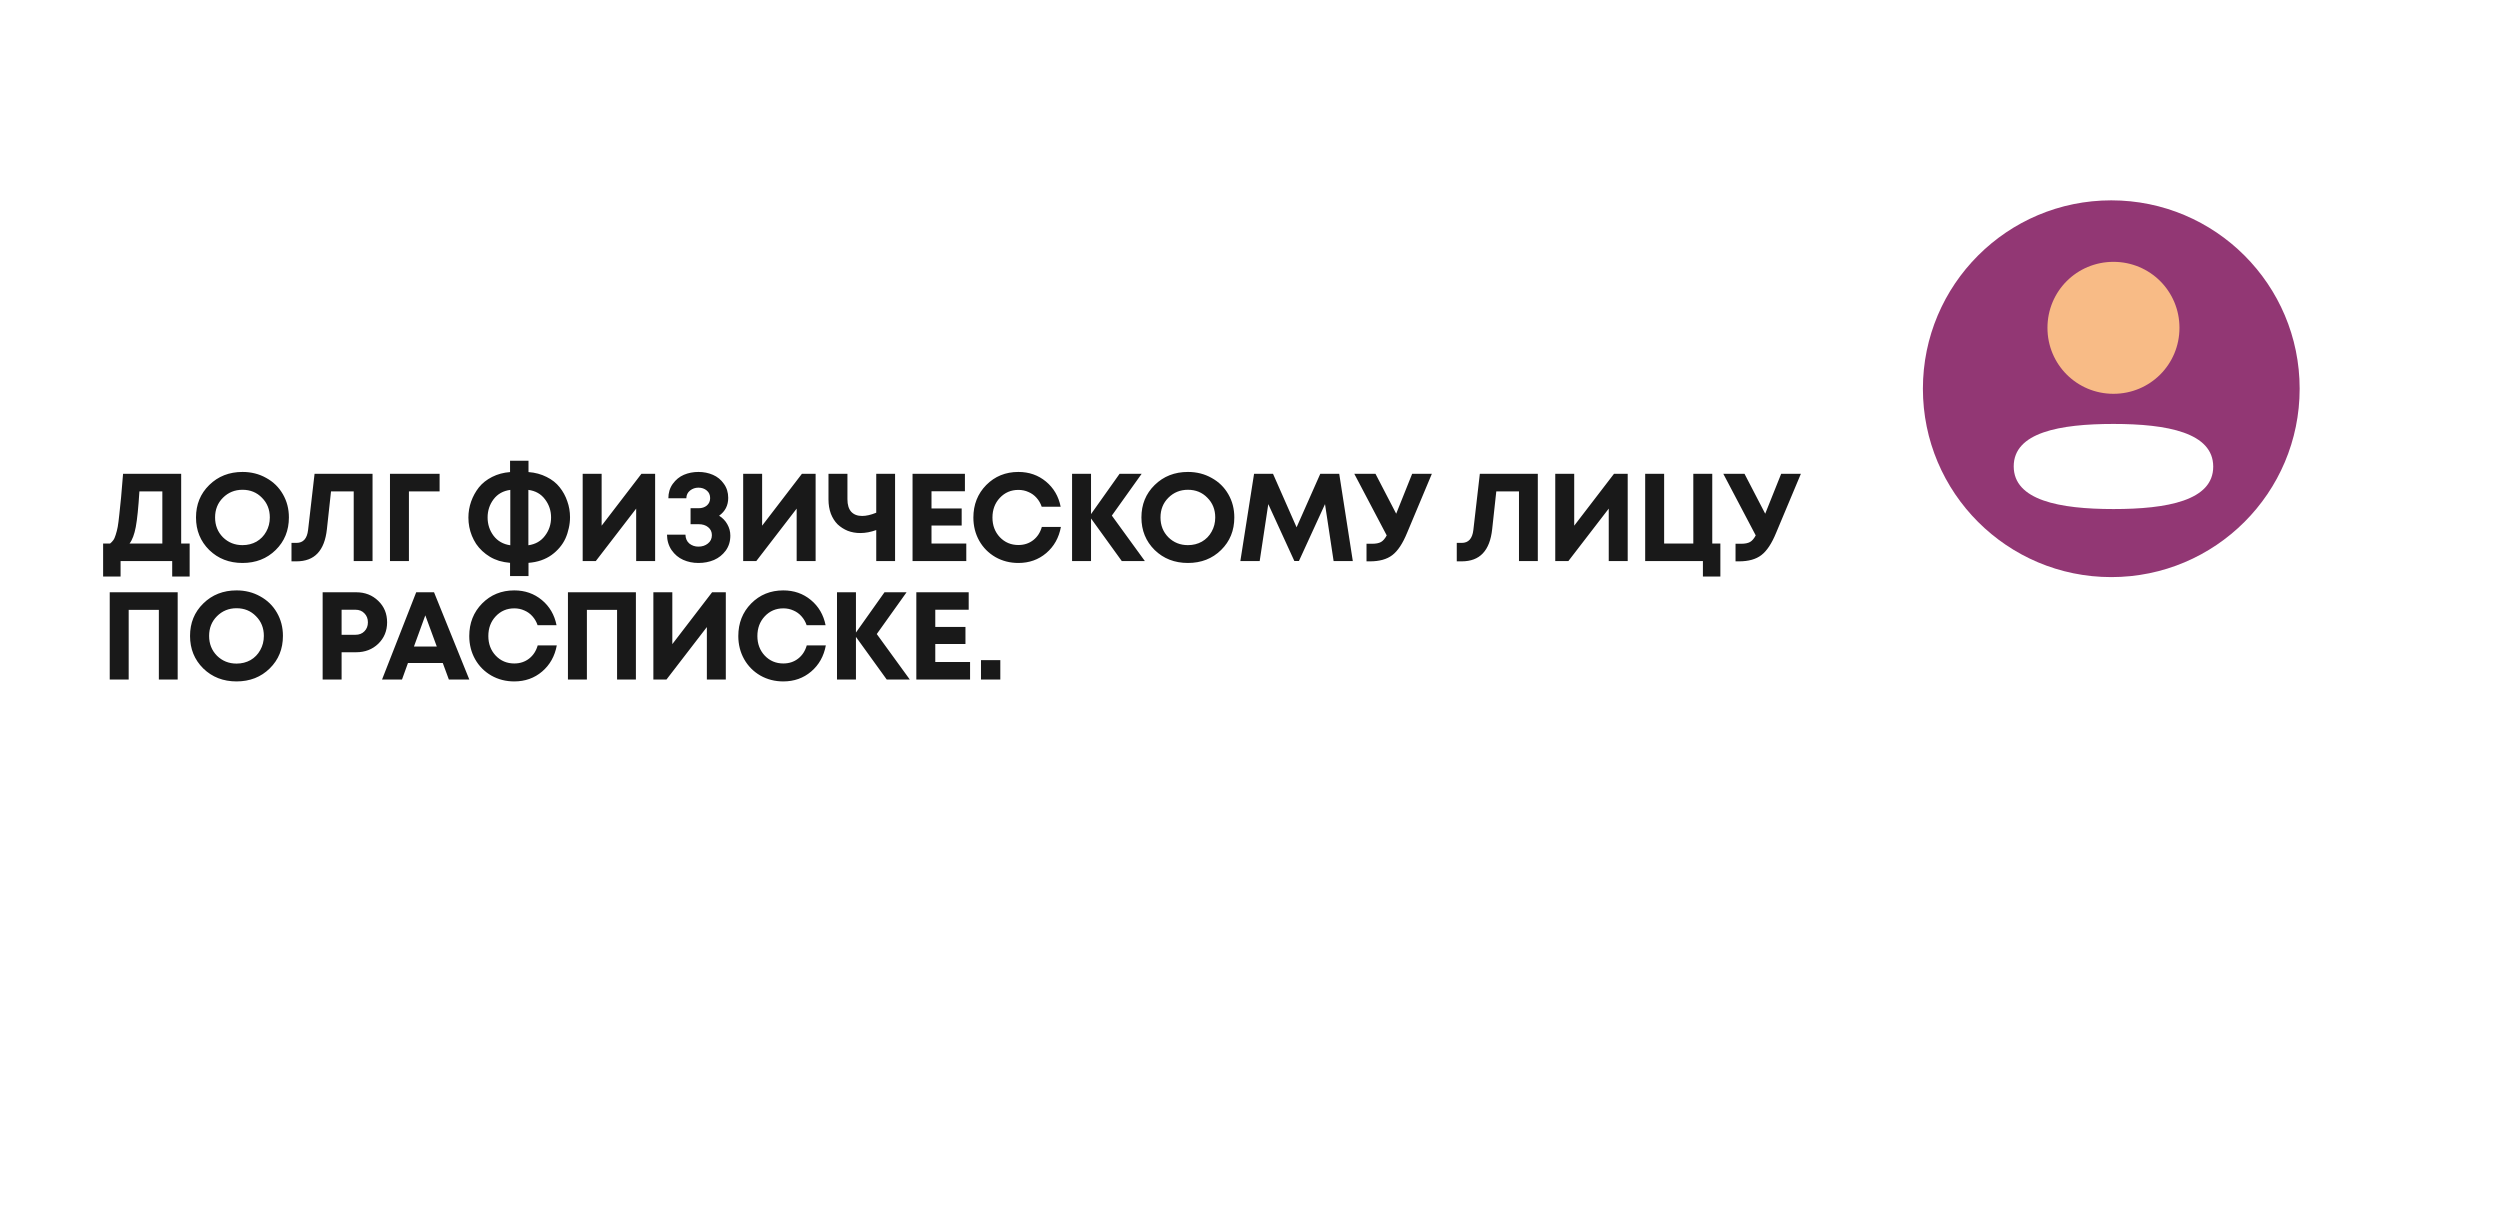 <?xml version="1.0" encoding="UTF-8"?> <svg xmlns="http://www.w3.org/2000/svg" width="401" height="196" viewBox="0 0 401 196" fill="none"> <g filter="url(#filter0_d)"> <rect x="4" y="55" width="343" height="137" rx="15" fill="white"></rect> </g> <path d="M29.06 87.18H30.42V92.48H27.62V90H19.34V92.48H16.54V87.18H17.66C17.86 87.02 18.027 86.847 18.16 86.66C18.307 86.473 18.44 86.18 18.56 85.78C18.693 85.367 18.8 84.947 18.88 84.52C18.96 84.08 19.047 83.407 19.14 82.5C19.247 81.593 19.34 80.693 19.42 79.8C19.5 78.893 19.607 77.627 19.74 76H29.06V87.18ZM22.36 78.82C22.2 81.407 22.007 83.307 21.78 84.52C21.553 85.72 21.22 86.607 20.78 87.18H26.04V78.82H22.36ZM38.899 90.3C36.765 90.3 34.985 89.607 33.559 88.22C32.145 86.82 31.439 85.08 31.439 83C31.439 80.92 32.145 79.187 33.559 77.8C34.985 76.4 36.765 75.7 38.899 75.7C40.299 75.7 41.565 76.02 42.699 76.66C43.845 77.287 44.739 78.16 45.379 79.28C46.019 80.387 46.339 81.627 46.339 83C46.339 85.093 45.632 86.833 44.219 88.22C42.805 89.607 41.032 90.3 38.899 90.3ZM38.899 87.44C39.725 87.44 40.472 87.253 41.139 86.88C41.805 86.493 42.325 85.96 42.699 85.28C43.085 84.6 43.279 83.84 43.279 83C43.279 81.733 42.859 80.68 42.019 79.84C41.192 78.987 40.152 78.56 38.899 78.56C37.659 78.56 36.612 78.987 35.759 79.84C34.919 80.68 34.499 81.733 34.499 83C34.499 84.267 34.919 85.327 35.759 86.18C36.612 87.02 37.659 87.44 38.899 87.44ZM50.455 76H59.755V90H56.735V78.82H53.095L52.435 84.88C52.248 86.613 51.748 87.907 50.935 88.76C50.135 89.613 49.002 90.04 47.535 90.04H46.755V87.08H47.555C48.635 87.08 49.255 86.393 49.415 85.02L50.455 76ZM70.512 76V78.82H65.592V90H62.552V76H70.512ZM91.432 82.96C91.432 83.56 91.365 84.147 91.232 84.72C91.112 85.293 90.932 85.847 90.692 86.38C90.452 86.9 90.139 87.387 89.752 87.84C89.379 88.28 88.952 88.673 88.472 89.02C87.992 89.367 87.432 89.653 86.792 89.88C86.165 90.093 85.492 90.227 84.772 90.28V92.4H81.812V90.28C81.199 90.227 80.612 90.12 80.052 89.96C79.505 89.787 79.012 89.567 78.572 89.3C78.132 89.033 77.725 88.727 77.352 88.38C76.979 88.033 76.652 87.653 76.372 87.24C76.105 86.827 75.879 86.393 75.692 85.94C75.505 85.473 75.365 85 75.272 84.52C75.179 84.027 75.132 83.527 75.132 83.02C75.132 82.127 75.279 81.267 75.572 80.44C75.865 79.613 76.279 78.86 76.812 78.18C77.359 77.5 78.065 76.94 78.932 76.5C79.799 76.06 80.759 75.8 81.812 75.72V73.9H84.772V75.72C85.839 75.8 86.805 76.06 87.672 76.5C88.539 76.927 89.239 77.48 89.772 78.16C90.305 78.827 90.712 79.573 90.992 80.4C91.285 81.213 91.432 82.067 91.432 82.96ZM84.752 87.46C85.885 87.3 86.772 86.793 87.412 85.94C88.065 85.087 88.392 84.107 88.392 83C88.392 81.907 88.065 80.933 87.412 80.08C86.772 79.227 85.885 78.727 84.752 78.58V87.46ZM78.212 83C78.212 84.107 78.532 85.087 79.172 85.94C79.825 86.793 80.719 87.3 81.852 87.46V78.58C80.719 78.727 79.825 79.227 79.172 80.08C78.532 80.933 78.212 81.907 78.212 83ZM102.882 76H105.082V90H102.042V81.58L95.562 90H93.462V76H96.502V84.32L102.882 76ZM115.346 82.72C115.919 83.08 116.359 83.54 116.666 84.1C116.986 84.66 117.146 85.267 117.146 85.92C117.146 86.84 116.899 87.64 116.406 88.32C115.913 88.987 115.286 89.487 114.526 89.82C113.766 90.14 112.933 90.3 112.026 90.3C111.146 90.3 110.333 90.133 109.586 89.8C108.839 89.467 108.219 88.947 107.726 88.24C107.246 87.533 106.999 86.707 106.986 85.76H109.946C109.959 86.36 110.166 86.833 110.566 87.18C110.979 87.513 111.466 87.68 112.026 87.68C112.626 87.68 113.133 87.513 113.546 87.18C113.973 86.847 114.186 86.4 114.186 85.84C114.186 85.307 113.986 84.88 113.586 84.56C113.199 84.24 112.686 84.08 112.046 84.08H110.766V81.52H112.046C112.593 81.52 113.039 81.373 113.386 81.08C113.733 80.773 113.906 80.38 113.906 79.9C113.906 79.38 113.726 78.973 113.366 78.68C113.006 78.373 112.559 78.22 112.026 78.22C111.519 78.22 111.073 78.373 110.686 78.68C110.299 78.987 110.099 79.4 110.086 79.92H107.206C107.206 79.04 107.439 78.273 107.906 77.62C108.386 76.953 108.979 76.467 109.686 76.16C110.406 75.853 111.186 75.7 112.026 75.7C112.866 75.7 113.639 75.853 114.346 76.16C115.066 76.467 115.653 76.947 116.106 77.6C116.573 78.24 116.806 78.993 116.806 79.86C116.806 81.073 116.319 82.027 115.346 82.72ZM128.625 76H130.825V90H127.785V81.58L121.305 90H119.205V76H122.245V84.32L128.625 76ZM140.549 76H143.569V90H140.549V85.02C139.669 85.34 138.816 85.5 137.989 85.5C137.269 85.5 136.596 85.38 135.969 85.14C135.356 84.887 134.816 84.54 134.349 84.1C133.896 83.647 133.536 83.08 133.269 82.4C133.016 81.707 132.889 80.94 132.889 80.1V76H135.929V80.08C135.929 80.96 136.129 81.627 136.529 82.08C136.942 82.533 137.529 82.76 138.289 82.76C138.942 82.76 139.696 82.587 140.549 82.24V76ZM149.413 87.18H154.993V90H146.373V76H154.773V78.8H149.413V81.56H154.253V84.3H149.413V87.18ZM163.35 90.3C162.004 90.3 160.777 89.987 159.67 89.36C158.564 88.72 157.697 87.847 157.07 86.74C156.444 85.62 156.13 84.38 156.13 83.02C156.13 80.94 156.817 79.2 158.19 77.8C159.577 76.4 161.297 75.7 163.35 75.7C165.057 75.7 166.53 76.213 167.77 77.24C169.01 78.267 169.797 79.613 170.13 81.28H167.09C166.904 80.733 166.63 80.26 166.27 79.86C165.91 79.447 165.477 79.133 164.97 78.92C164.477 78.693 163.937 78.58 163.35 78.58C162.164 78.58 161.17 79.007 160.37 79.86C159.584 80.7 159.19 81.753 159.19 83.02C159.19 84.273 159.584 85.32 160.37 86.16C161.17 87 162.164 87.42 163.35 87.42C164.27 87.42 165.064 87.16 165.73 86.64C166.397 86.12 166.857 85.413 167.11 84.52H170.17C169.85 86.253 169.064 87.653 167.81 88.72C166.57 89.773 165.084 90.3 163.35 90.3ZM183.64 90H179.94L175 83.16V90H171.96V76H175V82.46L179.58 76H183.12L178.34 82.7L183.64 90ZM190.544 90.3C188.411 90.3 186.631 89.607 185.204 88.22C183.791 86.82 183.084 85.08 183.084 83C183.084 80.92 183.791 79.187 185.204 77.8C186.631 76.4 188.411 75.7 190.544 75.7C191.944 75.7 193.211 76.02 194.344 76.66C195.491 77.287 196.384 78.16 197.024 79.28C197.664 80.387 197.984 81.627 197.984 83C197.984 85.093 197.277 86.833 195.864 88.22C194.451 89.607 192.677 90.3 190.544 90.3ZM190.544 87.44C191.371 87.44 192.117 87.253 192.784 86.88C193.451 86.493 193.971 85.96 194.344 85.28C194.731 84.6 194.924 83.84 194.924 83C194.924 81.733 194.504 80.68 193.664 79.84C192.837 78.987 191.797 78.56 190.544 78.56C189.304 78.56 188.257 78.987 187.404 79.84C186.564 80.68 186.144 81.733 186.144 83C186.144 84.267 186.564 85.327 187.404 86.18C188.257 87.02 189.304 87.44 190.544 87.44ZM216.992 90H213.912L212.532 80.86L208.352 89.98H207.612L203.432 80.86L202.052 90H198.952L201.152 76H204.192L207.972 84.58L211.772 76H214.812L216.992 90ZM226.509 76H229.669L225.709 85.44C225.002 87.173 224.209 88.373 223.329 89.04C222.462 89.707 221.269 90.04 219.749 90.04H219.189V87.22H220.069C220.696 87.22 221.176 87.127 221.509 86.94C221.842 86.753 222.149 86.4 222.429 85.88L217.229 76H220.629L223.949 82.4L226.509 76ZM237.365 76H246.665V90H243.645V78.82H240.005L239.345 84.88C239.159 86.613 238.659 87.907 237.845 88.76C237.045 89.613 235.912 90.04 234.445 90.04H233.665V87.08H234.465C235.545 87.08 236.165 86.393 236.325 85.02L237.365 76ZM258.883 76H261.083V90H258.043V81.58L251.563 90H249.463V76H252.503V84.32L258.883 76ZM274.647 87.18H275.947V92.48H273.147V90H263.887V76H266.927V87.18H271.607V76H274.647V87.18ZM285.7 76H288.86L284.9 85.44C284.194 87.173 283.4 88.373 282.52 89.04C281.654 89.707 280.46 90.04 278.94 90.04H278.38V87.22H279.26C279.887 87.22 280.367 87.127 280.7 86.94C281.034 86.753 281.34 86.4 281.62 85.88L276.42 76H279.82L283.14 82.4L285.7 76ZM17.6 95H28.5V109H25.48V97.82H20.64V109H17.6V95ZM37.942 109.3C35.808 109.3 34.028 108.607 32.602 107.22C31.188 105.82 30.482 104.08 30.482 102C30.482 99.92 31.188 98.187 32.602 96.8C34.028 95.4 35.808 94.7 37.942 94.7C39.342 94.7 40.608 95.02 41.742 95.66C42.888 96.287 43.782 97.16 44.422 98.28C45.062 99.387 45.382 100.627 45.382 102C45.382 104.093 44.675 105.833 43.262 107.22C41.848 108.607 40.075 109.3 37.942 109.3ZM37.942 106.44C38.768 106.44 39.515 106.253 40.182 105.88C40.848 105.493 41.368 104.96 41.742 104.28C42.128 103.6 42.322 102.84 42.322 102C42.322 100.733 41.902 99.68 41.062 98.84C40.235 97.987 39.195 97.56 37.942 97.56C36.702 97.56 35.655 97.987 34.802 98.84C33.962 99.68 33.542 100.733 33.542 102C33.542 103.267 33.962 104.327 34.802 105.18C35.655 106.02 36.702 106.44 37.942 106.44ZM57.132 95C58.545 95 59.725 95.46 60.672 96.38C61.618 97.287 62.092 98.433 62.092 99.82C62.092 101.193 61.618 102.34 60.672 103.26C59.725 104.167 58.545 104.62 57.132 104.62H54.792V109H51.752V95H57.132ZM57.012 101.82C57.612 101.82 58.092 101.633 58.452 101.26C58.825 100.887 59.012 100.407 59.012 99.82C59.012 99.233 58.825 98.753 58.452 98.38C58.092 97.993 57.612 97.8 57.012 97.8H54.792V101.82H57.012ZM71.999 109L71.019 106.34H65.439L64.479 109H61.279L66.759 95H69.619L75.279 109H71.999ZM68.219 98.7L66.399 103.7H70.059L68.219 98.7ZM82.489 109.3C81.142 109.3 79.915 108.987 78.809 108.36C77.702 107.72 76.835 106.847 76.209 105.74C75.582 104.62 75.269 103.38 75.269 102.02C75.269 99.94 75.955 98.2 77.329 96.8C78.715 95.4 80.435 94.7 82.489 94.7C84.195 94.7 85.669 95.213 86.909 96.24C88.149 97.267 88.935 98.613 89.269 100.28H86.229C86.042 99.733 85.769 99.26 85.409 98.86C85.049 98.447 84.615 98.133 84.109 97.92C83.615 97.693 83.075 97.58 82.489 97.58C81.302 97.58 80.309 98.007 79.509 98.86C78.722 99.7 78.329 100.753 78.329 102.02C78.329 103.273 78.722 104.32 79.509 105.16C80.309 106 81.302 106.42 82.489 106.42C83.409 106.42 84.202 106.16 84.869 105.64C85.535 105.12 85.995 104.413 86.249 103.52H89.309C88.989 105.253 88.202 106.653 86.949 107.72C85.709 108.773 84.222 109.3 82.489 109.3ZM91.098 95H101.998V109H98.978V97.82H94.138V109H91.098V95ZM114.22 95H116.42V109H113.38V100.58L106.9 109H104.8V95H107.84V103.32L114.22 95ZM125.644 109.3C124.298 109.3 123.071 108.987 121.964 108.36C120.858 107.72 119.991 106.847 119.364 105.74C118.738 104.62 118.424 103.38 118.424 102.02C118.424 99.94 119.111 98.2 120.484 96.8C121.871 95.4 123.591 94.7 125.644 94.7C127.351 94.7 128.824 95.213 130.064 96.24C131.304 97.267 132.091 98.613 132.424 100.28H129.384C129.198 99.733 128.924 99.26 128.564 98.86C128.204 98.447 127.771 98.133 127.264 97.92C126.771 97.693 126.231 97.58 125.644 97.58C124.458 97.58 123.464 98.007 122.664 98.86C121.878 99.7 121.484 100.753 121.484 102.02C121.484 103.273 121.878 104.32 122.664 105.16C123.464 106 124.458 106.42 125.644 106.42C126.564 106.42 127.358 106.16 128.024 105.64C128.691 105.12 129.151 104.413 129.404 103.52H132.464C132.144 105.253 131.358 106.653 130.104 107.72C128.864 108.773 127.378 109.3 125.644 109.3ZM145.934 109H142.234L137.294 102.16V109H134.254V95H137.294V101.46L141.874 95H145.414L140.634 101.7L145.934 109ZM150.019 106.18H155.599V109H146.979V95H155.379V97.8H150.019V100.56H154.859V103.3H150.019V106.18ZM157.351 109V105.88H160.451V109H157.351Z" fill="#191919"></path> <g filter="url(#filter1_d)"> <circle cx="339" cy="62" r="39" fill="white"></circle> </g> <g filter="url(#filter2_d)"> <circle cx="338.649" cy="62.351" r="30.216" fill="#923774"></circle> </g> <path fill-rule="evenodd" clip-rule="evenodd" d="M349.587 52.583C349.587 46.709 344.876 42 339 42C333.124 42 328.413 46.709 328.413 52.583C328.413 58.457 333.124 63.166 339 63.166C344.876 63.166 349.587 58.457 349.587 52.583Z" fill="#F8BB86"></path> <path d="M355 74.85C355 69.409 347.676 68 339 68C330.369 68 323 69.362 323 74.803C323 80.241 330.324 81.652 339 81.652C347.629 81.652 355 80.29 355 74.85Z" fill="white"></path> <defs> <filter id="filter0_d" x="0" y="51" width="351" height="145" filterUnits="userSpaceOnUse" color-interpolation-filters="sRGB"> <feFlood flood-opacity="0" result="BackgroundImageFix"></feFlood> <feColorMatrix in="SourceAlpha" type="matrix" values="0 0 0 0 0 0 0 0 0 0 0 0 0 0 0 0 0 0 127 0"></feColorMatrix> <feOffset></feOffset> <feGaussianBlur stdDeviation="2"></feGaussianBlur> <feColorMatrix type="matrix" values="0 0 0 0 1 0 0 0 0 1 0 0 0 0 1 0 0 0 1 0"></feColorMatrix> <feBlend mode="normal" in2="BackgroundImageFix" result="effect1_dropShadow"></feBlend> <feBlend mode="normal" in="SourceGraphic" in2="effect1_dropShadow" result="shape"></feBlend> </filter> <filter id="filter1_d" x="277" y="0" width="124" height="124" filterUnits="userSpaceOnUse" color-interpolation-filters="sRGB"> <feFlood flood-opacity="0" result="BackgroundImageFix"></feFlood> <feColorMatrix in="SourceAlpha" type="matrix" values="0 0 0 0 0 0 0 0 0 0 0 0 0 0 0 0 0 0 127 0"></feColorMatrix> <feOffset></feOffset> <feGaussianBlur stdDeviation="11.5"></feGaussianBlur> <feColorMatrix type="matrix" values="0 0 0 0 0.1 0 0 0 0 0.1 0 0 0 0 0.1 0 0 0 0.28 0"></feColorMatrix> <feBlend mode="normal" in2="BackgroundImageFix" result="effect1_dropShadow"></feBlend> <feBlend mode="normal" in="SourceGraphic" in2="effect1_dropShadow" result="shape"></feBlend> </filter> <filter id="filter2_d" x="298.433" y="22.135" width="80.432" height="80.432" filterUnits="userSpaceOnUse" color-interpolation-filters="sRGB"> <feFlood flood-opacity="0" result="BackgroundImageFix"></feFlood> <feColorMatrix in="SourceAlpha" type="matrix" values="0 0 0 0 0 0 0 0 0 0 0 0 0 0 0 0 0 0 127 0"></feColorMatrix> <feOffset></feOffset> <feGaussianBlur stdDeviation="5"></feGaussianBlur> <feColorMatrix type="matrix" values="0 0 0 0 0.573 0 0 0 0 0.216 0 0 0 0 0.455 0 0 0 1 0"></feColorMatrix> <feBlend mode="normal" in2="BackgroundImageFix" result="effect1_dropShadow"></feBlend> <feBlend mode="normal" in="SourceGraphic" in2="effect1_dropShadow" result="shape"></feBlend> </filter> </defs> </svg> 